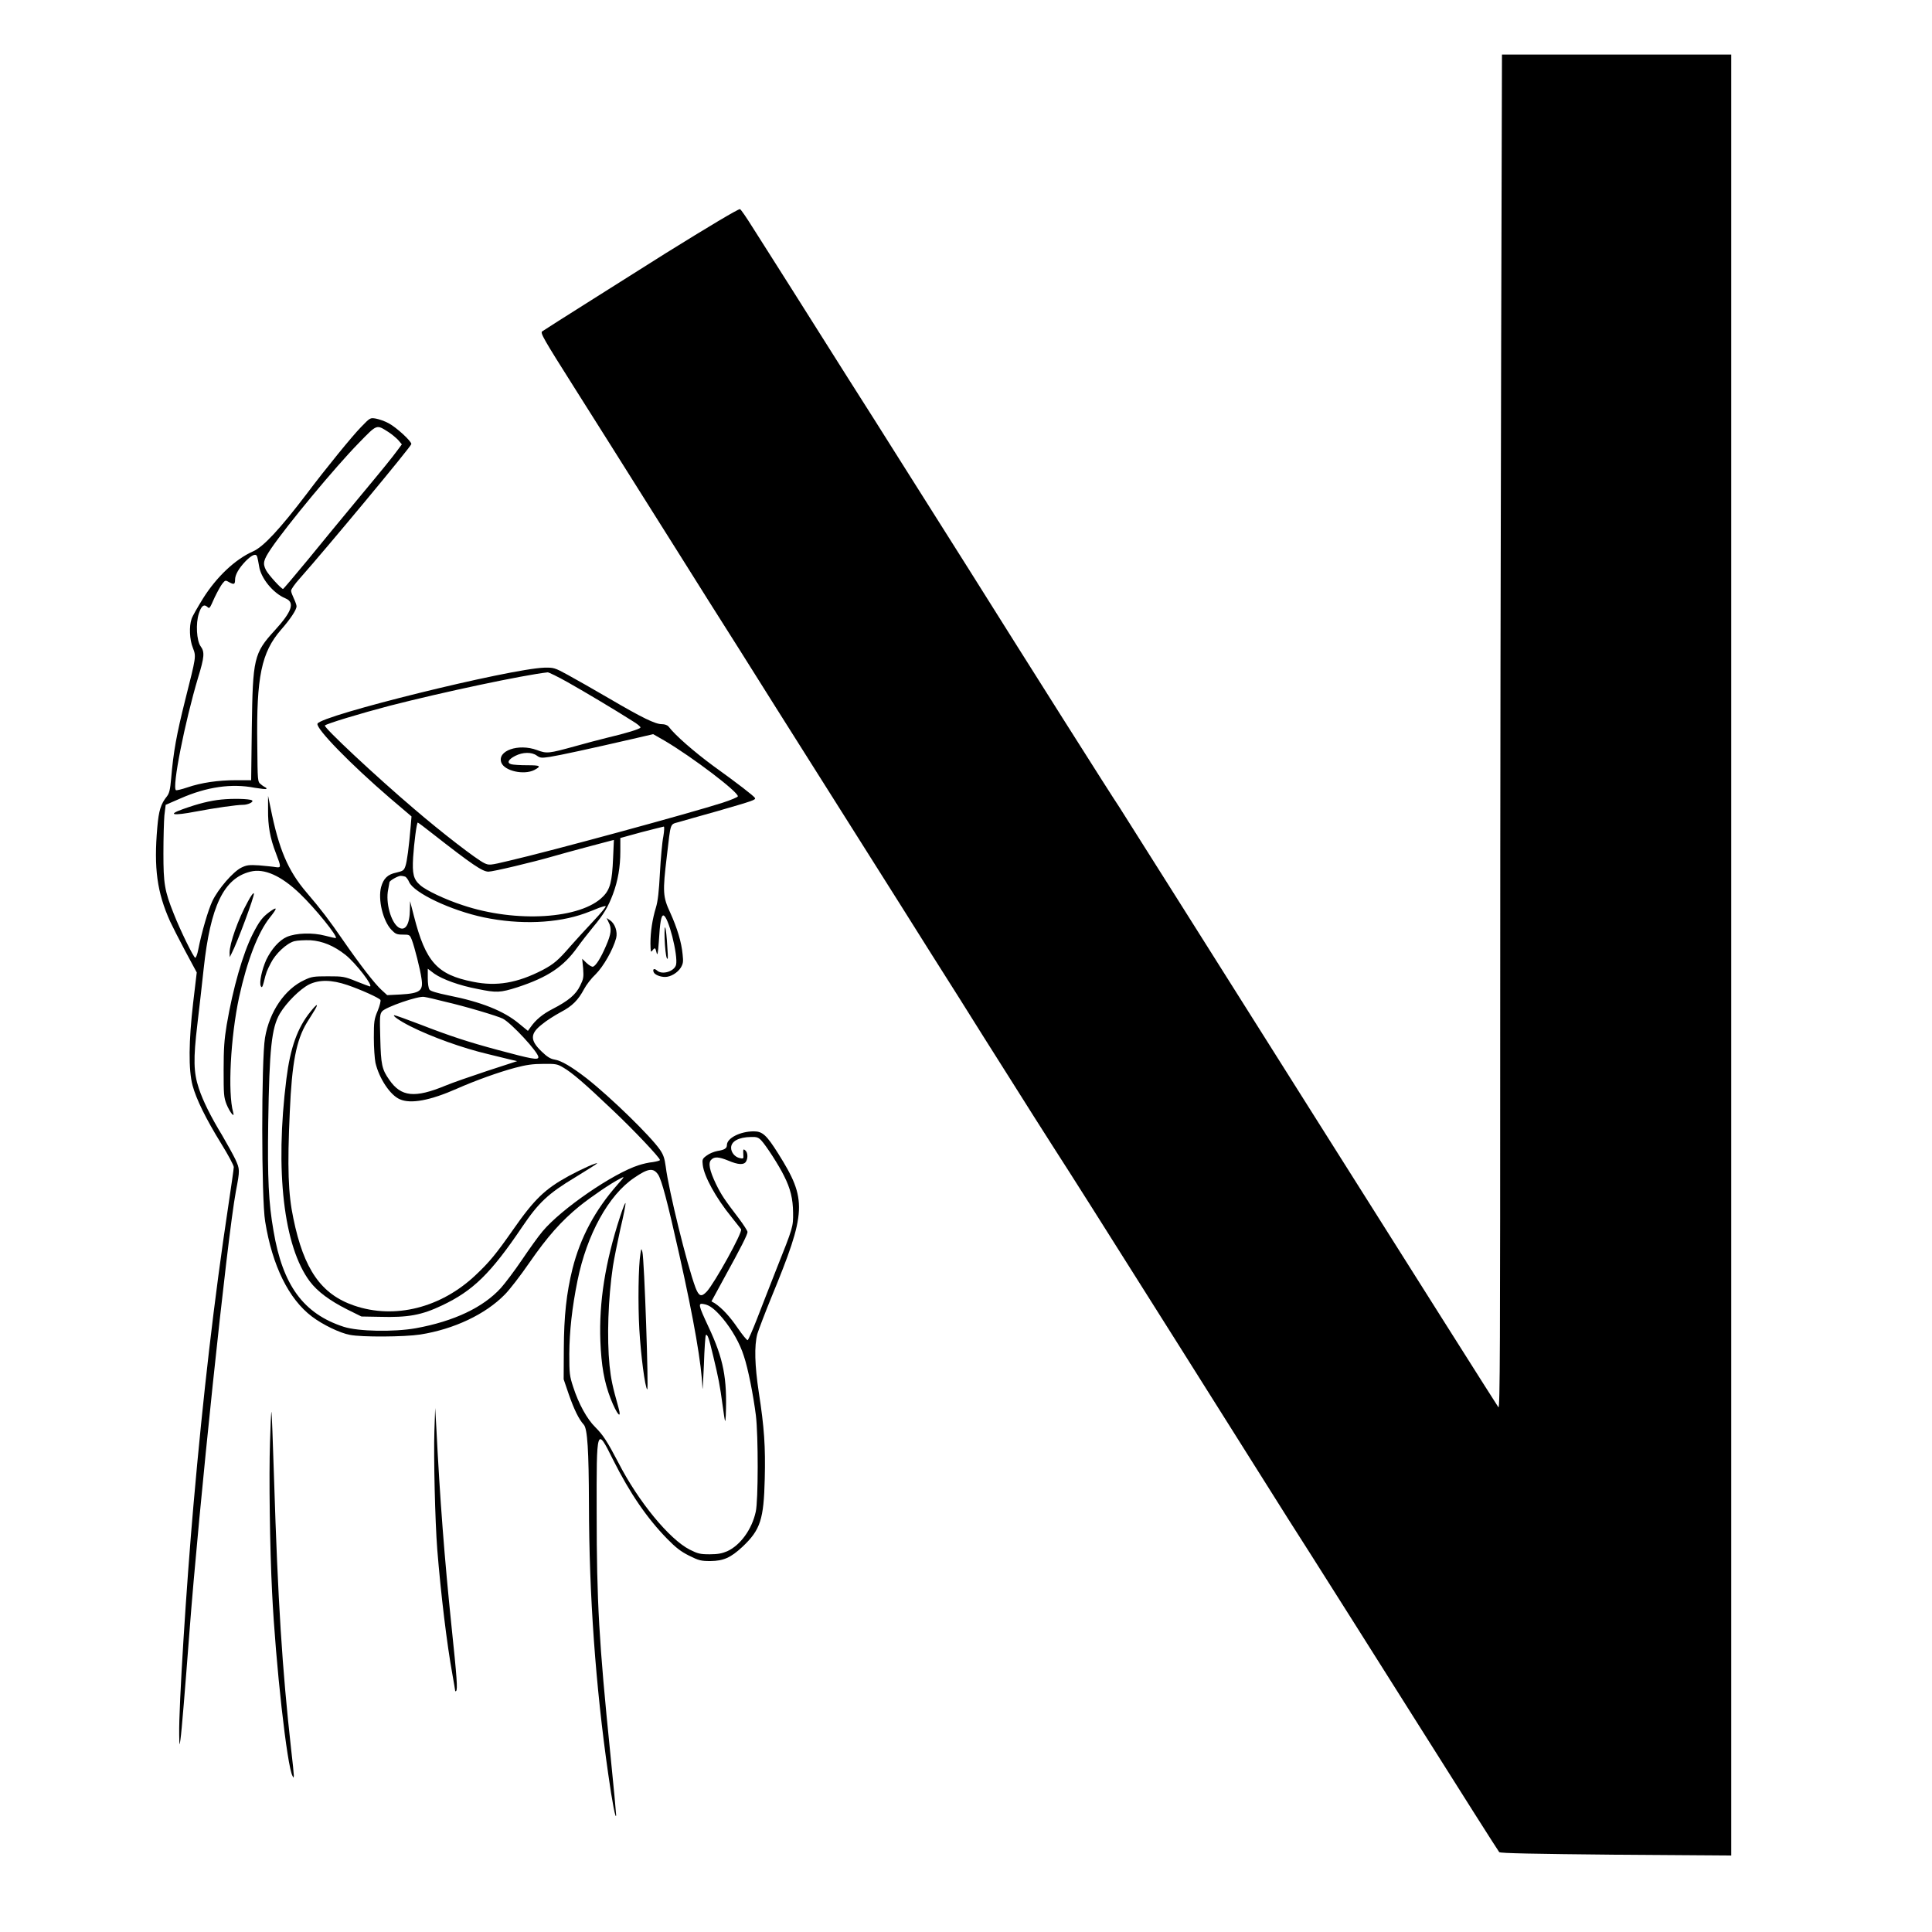 <svg width="12" height="12" viewBox="0 0 12 12" fill="none" xmlns="http://www.w3.org/2000/svg">
<path d="M9.324 2.14C9.321 3.132 9.318 5.025 9.318 6.348C9.318 8.362 9.317 8.751 9.307 8.741C9.301 8.734 8.777 7.905 8.143 6.9C7.509 5.894 6.972 5.044 6.951 5.011C6.919 4.966 6.379 4.112 6.017 3.535C5.871 3.303 5.701 3.034 5.58 2.843C5.505 2.724 5.364 2.5 5.266 2.347C5.168 2.192 5.013 1.946 4.92 1.799C4.826 1.652 4.718 1.479 4.677 1.416C4.637 1.352 4.601 1.299 4.596 1.299C4.584 1.298 4.4 1.408 4.133 1.574C3.948 1.691 3.382 2.047 3.368 2.058C3.354 2.067 3.374 2.102 3.572 2.415C3.693 2.606 3.89 2.919 4.01 3.11C4.131 3.301 4.306 3.581 4.4 3.73C4.495 3.879 4.684 4.179 4.82 4.396C4.957 4.613 5.137 4.898 5.219 5.028C5.302 5.159 5.468 5.422 5.589 5.614C5.709 5.805 5.875 6.069 5.958 6.199C6.04 6.33 6.183 6.558 6.276 6.704C6.368 6.851 6.486 7.036 6.537 7.116C6.588 7.195 6.699 7.369 6.783 7.502C6.98 7.814 7.675 8.915 7.861 9.212C7.94 9.338 8.068 9.541 8.146 9.662C8.223 9.783 8.515 10.245 8.795 10.689C9.074 11.132 9.307 11.499 9.312 11.504C9.32 11.511 9.525 11.515 10.038 11.52L10.753 11.525V5.932V0.339H10.041H9.329L9.324 2.14Z" fill="black"/>
<path d="M2.242 2.653C2.189 2.707 2.024 2.909 1.903 3.07C1.74 3.284 1.636 3.397 1.571 3.425C1.461 3.474 1.346 3.582 1.261 3.717C1.228 3.771 1.195 3.827 1.19 3.844C1.174 3.889 1.177 3.973 1.198 4.024C1.219 4.079 1.219 4.075 1.15 4.349C1.097 4.561 1.077 4.669 1.063 4.836C1.057 4.906 1.051 4.928 1.037 4.946C0.999 4.993 0.986 5.034 0.977 5.139C0.955 5.392 0.975 5.542 1.057 5.724C1.07 5.752 1.112 5.835 1.151 5.908L1.222 6.04L1.2 6.226C1.172 6.467 1.17 6.643 1.196 6.742C1.219 6.827 1.278 6.948 1.375 7.105C1.417 7.173 1.452 7.238 1.452 7.249C1.452 7.26 1.436 7.369 1.418 7.49C1.331 8.065 1.261 8.67 1.202 9.344C1.157 9.855 1.11 10.601 1.113 10.772C1.114 10.847 1.115 10.848 1.121 10.803C1.128 10.757 1.15 10.487 1.176 10.146C1.233 9.388 1.411 7.691 1.465 7.4C1.491 7.264 1.49 7.263 1.461 7.199C1.446 7.168 1.409 7.102 1.38 7.052C1.309 6.935 1.261 6.839 1.235 6.76C1.202 6.661 1.2 6.579 1.226 6.361C1.238 6.258 1.256 6.104 1.265 6.017C1.307 5.627 1.39 5.455 1.555 5.414C1.641 5.392 1.746 5.439 1.862 5.55C1.958 5.642 2.098 5.815 2.086 5.826C2.085 5.828 2.055 5.821 2.02 5.812C1.941 5.791 1.839 5.795 1.782 5.819C1.734 5.84 1.686 5.895 1.654 5.961C1.626 6.024 1.609 6.104 1.62 6.125C1.626 6.137 1.63 6.132 1.638 6.102C1.654 6.037 1.657 6.031 1.682 5.982C1.711 5.924 1.78 5.859 1.828 5.846C1.847 5.841 1.892 5.839 1.928 5.84C2.003 5.845 2.074 5.874 2.146 5.931C2.211 5.983 2.322 6.127 2.297 6.127C2.295 6.127 2.258 6.113 2.215 6.096C2.139 6.065 2.13 6.064 2.037 6.064C1.949 6.064 1.935 6.066 1.891 6.087C1.769 6.143 1.673 6.284 1.646 6.446C1.623 6.584 1.623 7.446 1.647 7.587C1.691 7.861 1.793 8.068 1.937 8.177C2.004 8.228 2.112 8.28 2.173 8.291C2.247 8.306 2.512 8.304 2.61 8.289C2.82 8.256 3.016 8.163 3.136 8.04C3.165 8.011 3.233 7.923 3.288 7.843C3.401 7.68 3.486 7.584 3.6 7.491C3.677 7.43 3.792 7.351 3.853 7.32C3.881 7.305 3.881 7.306 3.836 7.357C3.696 7.516 3.605 7.686 3.556 7.88C3.518 8.033 3.503 8.175 3.502 8.376L3.501 8.567L3.533 8.661C3.566 8.755 3.595 8.815 3.626 8.849C3.649 8.874 3.657 9.011 3.658 9.34C3.659 9.909 3.699 10.471 3.778 11.02C3.802 11.192 3.825 11.309 3.827 11.274C3.827 11.265 3.811 11.089 3.79 10.884C3.721 10.202 3.706 9.951 3.706 9.395C3.705 8.861 3.705 8.86 3.808 9.067C3.913 9.276 4.019 9.43 4.144 9.558C4.199 9.614 4.229 9.637 4.281 9.663C4.341 9.693 4.355 9.696 4.413 9.696C4.493 9.695 4.538 9.676 4.612 9.607C4.723 9.502 4.744 9.438 4.75 9.185C4.755 8.986 4.747 8.866 4.713 8.648C4.688 8.482 4.684 8.36 4.704 8.285C4.713 8.257 4.751 8.156 4.79 8.061C5.011 7.524 5.014 7.452 4.833 7.164C4.761 7.05 4.736 7.027 4.682 7.027C4.598 7.027 4.515 7.069 4.515 7.112C4.515 7.133 4.5 7.142 4.456 7.149C4.435 7.153 4.405 7.165 4.39 7.177C4.362 7.197 4.361 7.202 4.365 7.236C4.373 7.306 4.446 7.44 4.544 7.56C4.573 7.596 4.599 7.63 4.603 7.635C4.614 7.653 4.438 7.97 4.39 8.022C4.356 8.058 4.341 8.052 4.32 7.998C4.267 7.856 4.153 7.392 4.135 7.246C4.128 7.195 4.121 7.173 4.099 7.141C4.041 7.057 3.794 6.816 3.644 6.698C3.551 6.626 3.487 6.588 3.444 6.581C3.419 6.577 3.398 6.564 3.364 6.531C3.291 6.461 3.292 6.42 3.367 6.362C3.393 6.34 3.445 6.307 3.482 6.287C3.555 6.249 3.591 6.212 3.628 6.143C3.641 6.118 3.673 6.076 3.7 6.051C3.748 6.003 3.807 5.9 3.827 5.827C3.837 5.787 3.82 5.737 3.789 5.716L3.768 5.702L3.78 5.728C3.801 5.766 3.796 5.802 3.764 5.875C3.732 5.95 3.702 5.997 3.684 6.004C3.678 6.007 3.66 5.997 3.644 5.982L3.616 5.955L3.622 6.015C3.626 6.07 3.624 6.081 3.603 6.123C3.577 6.177 3.531 6.216 3.432 6.267C3.37 6.299 3.328 6.334 3.297 6.378L3.279 6.403L3.224 6.358C3.128 6.278 2.988 6.223 2.787 6.183C2.714 6.168 2.674 6.156 2.668 6.147C2.661 6.138 2.657 6.108 2.657 6.075V6.017L2.698 6.048C2.749 6.083 2.851 6.121 2.968 6.143C3.084 6.167 3.107 6.166 3.214 6.132C3.403 6.07 3.501 6.004 3.587 5.883C3.609 5.852 3.653 5.796 3.684 5.758C3.751 5.678 3.777 5.633 3.807 5.554C3.838 5.471 3.853 5.385 3.853 5.288V5.205L3.984 5.169C4.056 5.151 4.119 5.134 4.123 5.134C4.127 5.134 4.126 5.161 4.12 5.196C4.113 5.229 4.104 5.33 4.099 5.42C4.093 5.537 4.086 5.598 4.074 5.637C4.052 5.709 4.04 5.788 4.04 5.86C4.041 5.911 4.042 5.918 4.052 5.904C4.067 5.884 4.071 5.885 4.078 5.917C4.083 5.939 4.087 5.923 4.092 5.85C4.099 5.728 4.107 5.686 4.12 5.686C4.15 5.686 4.213 5.935 4.199 5.993C4.188 6.034 4.112 6.057 4.081 6.028C4.064 6.013 4.052 6.018 4.06 6.038C4.066 6.054 4.1 6.068 4.131 6.068C4.166 6.068 4.208 6.042 4.228 6.011C4.243 5.986 4.245 5.974 4.24 5.929C4.233 5.852 4.206 5.764 4.163 5.669C4.117 5.57 4.115 5.541 4.142 5.317C4.167 5.104 4.16 5.122 4.216 5.106C4.244 5.098 4.351 5.067 4.456 5.038C4.677 4.974 4.696 4.968 4.689 4.956C4.681 4.943 4.583 4.867 4.43 4.757C4.312 4.67 4.193 4.567 4.152 4.512C4.145 4.504 4.129 4.498 4.111 4.498C4.07 4.498 3.988 4.458 3.785 4.339C3.689 4.283 3.573 4.217 3.527 4.192C3.445 4.147 3.439 4.146 3.381 4.147C3.165 4.154 1.991 4.444 1.972 4.495C1.961 4.525 2.179 4.748 2.422 4.957L2.556 5.071L2.551 5.13C2.54 5.261 2.528 5.352 2.518 5.38C2.509 5.406 2.504 5.41 2.461 5.42C2.408 5.431 2.382 5.456 2.367 5.51C2.347 5.587 2.378 5.719 2.431 5.775C2.456 5.801 2.464 5.805 2.502 5.805C2.544 5.805 2.545 5.806 2.558 5.838C2.574 5.879 2.611 6.024 2.618 6.078C2.63 6.154 2.61 6.17 2.486 6.177L2.405 6.181L2.37 6.149C2.328 6.111 2.238 5.995 2.13 5.839C2.047 5.718 1.993 5.647 1.903 5.542C1.788 5.407 1.732 5.274 1.681 5.02L1.665 4.943L1.665 5.03C1.664 5.129 1.677 5.205 1.714 5.3C1.747 5.386 1.747 5.391 1.713 5.386C1.698 5.383 1.652 5.379 1.611 5.375C1.546 5.371 1.532 5.373 1.499 5.389C1.448 5.414 1.355 5.521 1.319 5.597C1.293 5.652 1.253 5.788 1.231 5.9C1.226 5.927 1.217 5.949 1.213 5.949C1.203 5.949 1.119 5.777 1.079 5.675C1.022 5.533 1.015 5.487 1.015 5.3C1.015 5.207 1.018 5.1 1.021 5.065L1.029 4.999L1.119 4.96C1.284 4.887 1.439 4.865 1.582 4.893C1.62 4.899 1.652 4.903 1.654 4.9C1.657 4.897 1.654 4.893 1.649 4.891C1.643 4.888 1.63 4.88 1.62 4.871C1.6 4.856 1.6 4.853 1.598 4.624C1.592 4.203 1.624 4.052 1.745 3.912C1.804 3.845 1.842 3.787 1.842 3.766C1.842 3.758 1.834 3.736 1.825 3.717C1.816 3.698 1.808 3.677 1.808 3.669C1.808 3.66 1.832 3.626 1.861 3.594C2.031 3.402 2.555 2.772 2.555 2.758C2.555 2.74 2.463 2.655 2.414 2.629C2.391 2.616 2.355 2.604 2.335 2.6C2.299 2.594 2.299 2.594 2.242 2.653ZM2.412 2.683C2.435 2.698 2.462 2.721 2.474 2.734L2.496 2.76L2.473 2.791C2.431 2.848 2.391 2.897 2.224 3.098C2.133 3.207 1.992 3.379 1.912 3.477C1.83 3.576 1.761 3.658 1.758 3.658C1.747 3.658 1.667 3.57 1.652 3.541C1.631 3.499 1.635 3.48 1.684 3.407C1.782 3.263 2.08 2.903 2.229 2.751C2.344 2.633 2.337 2.636 2.412 2.683ZM1.598 3.46C1.601 3.469 1.605 3.493 1.609 3.515C1.619 3.59 1.696 3.685 1.774 3.717C1.833 3.742 1.813 3.799 1.707 3.915C1.576 4.058 1.57 4.09 1.564 4.521L1.56 4.846H1.466C1.354 4.846 1.251 4.861 1.163 4.891C1.128 4.903 1.097 4.91 1.093 4.908C1.067 4.892 1.148 4.485 1.23 4.21C1.27 4.08 1.272 4.049 1.246 4.014C1.221 3.979 1.215 3.872 1.235 3.811C1.25 3.764 1.266 3.751 1.286 3.768C1.302 3.782 1.3 3.785 1.334 3.709C1.351 3.674 1.372 3.636 1.382 3.624C1.399 3.603 1.401 3.603 1.425 3.617C1.453 3.632 1.46 3.63 1.46 3.601C1.46 3.57 1.483 3.53 1.526 3.485C1.567 3.444 1.592 3.435 1.598 3.46ZM3.527 4.238C3.635 4.299 3.818 4.408 3.928 4.478C3.957 4.495 3.98 4.514 3.978 4.519C3.975 4.528 3.891 4.554 3.768 4.583C3.724 4.594 3.635 4.617 3.572 4.635C3.408 4.68 3.397 4.682 3.336 4.659C3.22 4.616 3.086 4.663 3.114 4.737C3.134 4.789 3.254 4.815 3.318 4.783C3.365 4.758 3.357 4.753 3.274 4.753C3.231 4.753 3.187 4.75 3.176 4.747C3.146 4.739 3.157 4.717 3.2 4.695C3.247 4.671 3.302 4.67 3.334 4.693C3.355 4.708 3.362 4.709 3.416 4.701C3.474 4.692 3.672 4.649 3.932 4.589L4.057 4.56L4.132 4.603C4.302 4.704 4.583 4.917 4.583 4.946C4.583 4.951 4.54 4.969 4.488 4.986C4.289 5.05 3.419 5.287 3.159 5.347C3.042 5.375 3.038 5.375 3.008 5.361C2.96 5.338 2.743 5.171 2.572 5.024C2.338 4.825 2.007 4.516 2.018 4.506C2.031 4.494 2.24 4.431 2.419 4.384C2.754 4.298 3.25 4.193 3.402 4.176C3.409 4.176 3.465 4.203 3.527 4.238ZM2.688 5.179C2.932 5.37 2.997 5.414 3.034 5.414C3.062 5.414 3.311 5.355 3.438 5.318C3.479 5.306 3.571 5.281 3.642 5.262C3.714 5.243 3.782 5.225 3.793 5.222L3.813 5.217L3.808 5.33C3.802 5.474 3.79 5.524 3.746 5.568C3.61 5.708 3.206 5.734 2.873 5.622C2.766 5.587 2.647 5.531 2.61 5.498C2.568 5.462 2.56 5.427 2.566 5.325C2.572 5.234 2.588 5.109 2.595 5.109C2.597 5.109 2.639 5.14 2.688 5.179ZM2.517 5.445C2.523 5.448 2.535 5.463 2.541 5.478C2.57 5.546 2.801 5.655 3.005 5.698C3.23 5.745 3.461 5.735 3.633 5.673C3.663 5.662 3.702 5.647 3.72 5.639C3.739 5.632 3.757 5.627 3.762 5.628C3.767 5.63 3.731 5.673 3.683 5.724C3.634 5.776 3.572 5.844 3.544 5.876C3.468 5.964 3.44 5.988 3.37 6.025C3.213 6.106 3.084 6.128 2.938 6.098C2.715 6.054 2.644 5.975 2.571 5.69L2.547 5.597L2.546 5.648C2.545 5.743 2.517 5.787 2.475 5.76C2.428 5.728 2.394 5.606 2.411 5.525C2.415 5.504 2.418 5.484 2.419 5.48C2.419 5.47 2.472 5.44 2.489 5.44C2.496 5.44 2.509 5.442 2.517 5.445ZM2.157 6.118C2.242 6.147 2.355 6.198 2.363 6.211C2.366 6.216 2.359 6.247 2.346 6.278C2.324 6.33 2.322 6.345 2.322 6.446C2.322 6.506 2.327 6.576 2.332 6.601C2.355 6.699 2.424 6.803 2.484 6.828C2.552 6.858 2.673 6.835 2.838 6.762C2.951 6.712 3.098 6.659 3.2 6.632C3.268 6.614 3.309 6.608 3.374 6.608C3.453 6.607 3.462 6.609 3.499 6.631C3.554 6.663 3.633 6.731 3.801 6.891C3.936 7.018 4.099 7.191 4.099 7.205C4.099 7.209 4.079 7.214 4.055 7.218C4.031 7.22 3.992 7.229 3.968 7.237C3.809 7.287 3.486 7.509 3.37 7.648C3.345 7.677 3.288 7.757 3.242 7.825C3.196 7.893 3.137 7.971 3.111 8C3.001 8.121 2.819 8.207 2.582 8.25C2.445 8.274 2.225 8.27 2.135 8.241C1.885 8.16 1.756 7.984 1.699 7.646C1.668 7.47 1.661 7.317 1.666 6.973C1.673 6.512 1.687 6.384 1.738 6.296C1.779 6.227 1.863 6.144 1.919 6.115C1.983 6.084 2.059 6.085 2.157 6.118ZM2.765 6.222C2.888 6.25 3.092 6.311 3.123 6.327C3.177 6.355 3.344 6.536 3.344 6.566C3.344 6.586 3.302 6.578 3.094 6.522C2.911 6.473 2.792 6.434 2.612 6.364C2.529 6.332 2.456 6.306 2.45 6.306C2.433 6.306 2.481 6.34 2.548 6.374C2.679 6.44 2.873 6.51 3.03 6.547C3.084 6.56 3.146 6.575 3.169 6.581L3.212 6.591L3.025 6.652C2.923 6.686 2.807 6.726 2.767 6.743C2.576 6.822 2.491 6.813 2.418 6.707C2.372 6.642 2.366 6.612 2.362 6.45C2.358 6.313 2.359 6.3 2.373 6.282C2.395 6.255 2.6 6.184 2.635 6.192C2.65 6.194 2.708 6.207 2.765 6.222ZM4.729 7.084C4.758 7.115 4.838 7.238 4.87 7.304C4.91 7.383 4.925 7.446 4.926 7.532C4.927 7.62 4.926 7.623 4.822 7.884C4.783 7.984 4.728 8.123 4.701 8.194C4.674 8.263 4.648 8.322 4.644 8.324C4.639 8.325 4.612 8.292 4.583 8.25C4.534 8.178 4.485 8.125 4.44 8.095L4.419 8.083L4.5 7.934C4.601 7.751 4.643 7.668 4.643 7.652C4.643 7.645 4.619 7.608 4.59 7.569C4.499 7.45 4.481 7.423 4.447 7.354C4.407 7.27 4.397 7.222 4.418 7.203C4.437 7.183 4.465 7.185 4.524 7.209C4.585 7.235 4.621 7.237 4.634 7.214C4.647 7.191 4.644 7.158 4.63 7.146C4.616 7.134 4.615 7.137 4.617 7.175C4.619 7.197 4.617 7.198 4.594 7.193C4.564 7.186 4.541 7.158 4.541 7.129C4.541 7.089 4.588 7.063 4.665 7.062C4.7 7.061 4.71 7.064 4.729 7.084ZM4.088 7.296C4.11 7.33 4.145 7.461 4.219 7.792C4.311 8.202 4.358 8.476 4.363 8.622C4.364 8.644 4.368 8.579 4.372 8.479C4.375 8.38 4.381 8.296 4.384 8.293C4.394 8.283 4.404 8.313 4.429 8.419C4.463 8.561 4.471 8.601 4.489 8.734C4.504 8.842 4.505 8.845 4.508 8.792C4.517 8.559 4.494 8.44 4.4 8.24C4.337 8.105 4.334 8.092 4.372 8.1C4.408 8.106 4.441 8.132 4.49 8.19C4.547 8.259 4.596 8.345 4.62 8.422C4.646 8.498 4.679 8.665 4.695 8.792C4.71 8.915 4.71 9.322 4.694 9.39C4.67 9.5 4.598 9.598 4.517 9.635C4.486 9.648 4.461 9.654 4.408 9.654C4.348 9.654 4.334 9.65 4.284 9.625C4.158 9.561 3.965 9.327 3.841 9.085C3.771 8.951 3.745 8.912 3.697 8.864C3.647 8.815 3.594 8.72 3.56 8.614C3.538 8.547 3.536 8.532 3.536 8.41C3.537 8.269 3.553 8.122 3.587 7.954C3.645 7.668 3.78 7.422 3.94 7.315C4.026 7.256 4.058 7.252 4.088 7.296Z" fill="black"/>
<path d="M1.929 6.283C1.848 6.382 1.803 6.508 1.779 6.7C1.707 7.272 1.762 7.744 1.925 7.96C1.972 8.022 2.047 8.078 2.156 8.133L2.245 8.177L2.357 8.179C2.534 8.184 2.618 8.169 2.746 8.108C2.938 8.017 3.048 7.91 3.243 7.621C3.345 7.47 3.404 7.414 3.572 7.313C3.647 7.267 3.709 7.228 3.709 7.226C3.709 7.218 3.614 7.26 3.533 7.304C3.385 7.385 3.32 7.447 3.186 7.639C3.081 7.789 3.04 7.839 2.955 7.919C2.74 8.123 2.452 8.196 2.199 8.109C1.995 8.039 1.887 7.885 1.822 7.567C1.79 7.416 1.784 7.253 1.8 6.905C1.813 6.603 1.84 6.461 1.906 6.352C1.923 6.324 1.946 6.289 1.955 6.273C1.981 6.229 1.968 6.234 1.929 6.283Z" fill="black"/>
<path d="M3.851 7.558C3.759 7.841 3.72 8.087 3.729 8.33C3.735 8.481 3.752 8.582 3.793 8.688C3.832 8.787 3.864 8.823 3.841 8.741C3.804 8.61 3.795 8.566 3.786 8.482C3.769 8.31 3.777 8.068 3.807 7.865C3.814 7.82 3.835 7.716 3.853 7.634C3.873 7.551 3.887 7.479 3.885 7.473C3.883 7.468 3.868 7.506 3.851 7.558Z" fill="black"/>
<path d="M3.978 7.786C3.965 7.86 3.962 8.1 3.971 8.257C3.98 8.414 4.006 8.617 4.02 8.63C4.03 8.64 4.002 7.822 3.99 7.776C3.984 7.753 3.983 7.753 3.978 7.786Z" fill="black"/>
<path d="M1.376 4.966C1.304 4.973 1.23 4.992 1.135 5.026C1.037 5.061 1.074 5.068 1.215 5.041C1.336 5.018 1.47 4.999 1.509 4.999C1.541 4.999 1.579 4.98 1.565 4.971C1.548 4.961 1.444 4.959 1.376 4.966Z" fill="black"/>
<path d="M1.539 5.601C1.479 5.709 1.426 5.86 1.426 5.917L1.427 5.945L1.439 5.921C1.473 5.857 1.582 5.564 1.577 5.549C1.574 5.543 1.557 5.566 1.539 5.601Z" fill="black"/>
<path d="M1.67 5.667C1.629 5.698 1.61 5.723 1.57 5.801C1.509 5.921 1.447 6.137 1.408 6.366C1.393 6.457 1.389 6.513 1.389 6.645C1.389 6.798 1.39 6.814 1.407 6.859C1.428 6.91 1.46 6.949 1.448 6.908C1.414 6.787 1.432 6.443 1.485 6.194C1.535 5.967 1.602 5.792 1.676 5.699C1.726 5.637 1.724 5.627 1.67 5.667Z" fill="black"/>
<path d="M4.128 5.83C4.13 5.884 4.136 5.937 4.141 5.949C4.149 5.966 4.15 5.952 4.145 5.885C4.138 5.754 4.125 5.711 4.128 5.83Z" fill="black"/>
<path d="M2.698 8.89C2.693 9.047 2.702 9.446 2.716 9.625C2.738 9.899 2.776 10.215 2.81 10.4C2.819 10.451 2.827 10.497 2.827 10.501C2.827 10.505 2.829 10.506 2.833 10.503C2.843 10.494 2.838 10.421 2.805 10.107C2.761 9.682 2.732 9.307 2.71 8.864L2.703 8.745L2.698 8.89Z" fill="black"/>
<path d="M1.677 8.959C1.67 9.166 1.676 9.614 1.69 9.891C1.712 10.336 1.783 10.973 1.817 11.031C1.823 11.044 1.824 11.044 1.825 11.028C1.825 11.019 1.818 10.944 1.808 10.863C1.753 10.368 1.726 9.947 1.702 9.179C1.695 8.955 1.688 8.771 1.686 8.769C1.684 8.767 1.68 8.853 1.677 8.959Z" fill="black"/>
</svg>
